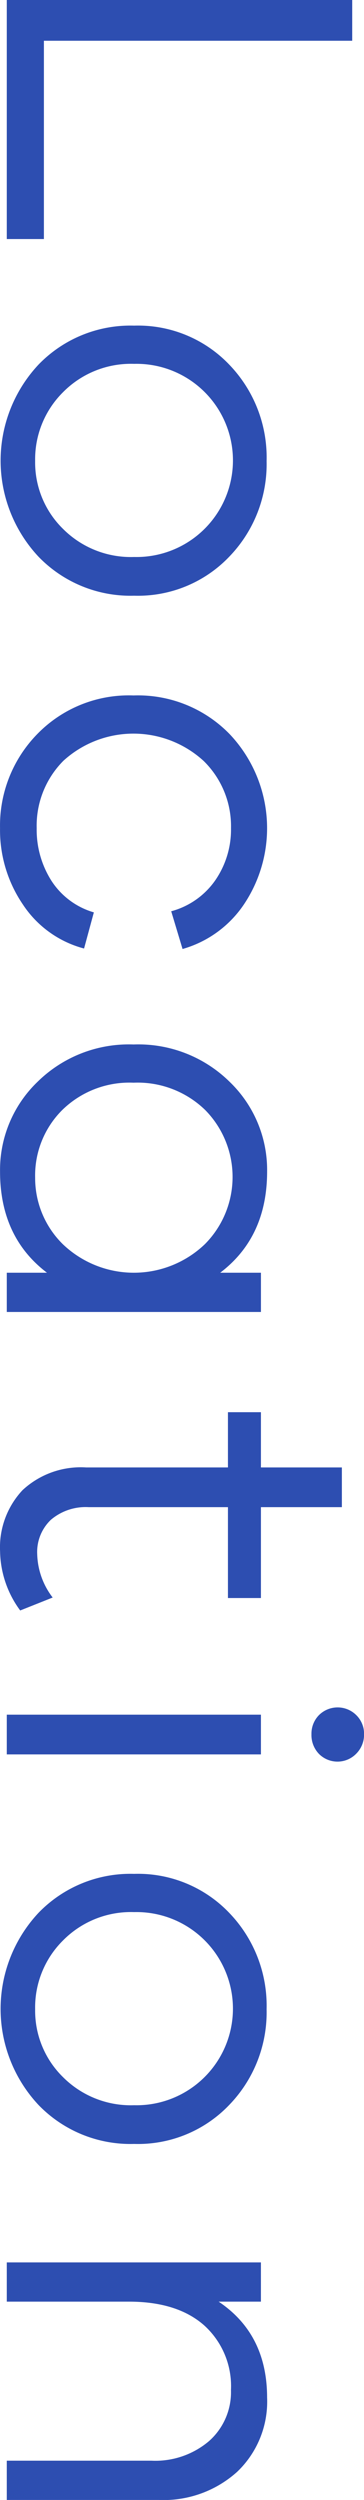 <svg xmlns="http://www.w3.org/2000/svg" width="36.718" height="251.75" viewBox="0 0 36.718 251.75">
  <defs>
    <style>
      .cls-1 {
        fill: #2d4eb1;
        fill-rule: evenodd;
      }
    </style>
  </defs>
  <path id="location-heading" class="cls-1" d="M70.023,104.917V84.949h31.1V80.84H66.278v24.077h3.744Zm22.465,22.344a13.46,13.46,0,0,0-3.77-9.7,12.725,12.725,0,0,0-9.594-3.926,12.893,12.893,0,0,0-9.646,3.926,14.149,14.149,0,0,0,0,19.344,12.894,12.894,0,0,0,9.646,3.927,12.725,12.725,0,0,0,9.594-3.927A13.394,13.394,0,0,0,92.487,127.261Zm-23.349,0a9.51,9.51,0,0,1,2.808-6.916,9.624,9.624,0,0,1,7.176-2.86,9.727,9.727,0,1,1,0,19.448,9.668,9.668,0,0,1-7.176-2.834A9.36,9.36,0,0,1,69.139,127.261Zm0.156,36.977a9.259,9.259,0,0,1,2.7-6.787,10.489,10.489,0,0,1,14.145.026,9.193,9.193,0,0,1,2.756,6.761,9,9,0,0,1-1.586,5.252,7.91,7.91,0,0,1-4.446,3.12l1.144,3.8a11.123,11.123,0,0,0,6.214-4.524,13.773,13.773,0,0,0-1.456-17.109,12.9,12.9,0,0,0-9.7-3.9,12.875,12.875,0,0,0-9.724,3.9,13.164,13.164,0,0,0-3.744,9.465,13.3,13.3,0,0,0,2.314,7.7,10.635,10.635,0,0,0,6.162,4.42l0.988-3.64a7.62,7.62,0,0,1-4.29-3.2A9.574,9.574,0,0,1,69.295,164.238Zm22.621,48.724v-3.953H87.807q4.732-3.588,4.732-10.192a12.308,12.308,0,0,0-3.77-9.022,13.126,13.126,0,0,0-9.7-3.771,13.126,13.126,0,0,0-9.7,3.771,12.308,12.308,0,0,0-3.77,9.022q0,6.6,4.732,10.192H66.278v3.953H91.915ZM69.139,199.441a9.3,9.3,0,0,1,2.73-6.812,9.684,9.684,0,0,1,7.2-2.756,9.772,9.772,0,0,1,7.228,2.756,9.6,9.6,0,0,1-.026,13.494,10.365,10.365,0,0,1-14.353,0A9.339,9.339,0,0,1,69.139,199.441Zm1.768,42.276a7.483,7.483,0,0,1-1.56-4.368,4.478,4.478,0,0,1,1.378-3.458,5.413,5.413,0,0,1,3.822-1.274h14.04v9.152h3.328v-9.152h8.165v-4H91.915v-5.564H88.587v5.564h-14.3a8.627,8.627,0,0,0-6.422,2.289,8.416,8.416,0,0,0-2.262,6.188,10.276,10.276,0,0,0,2.028,5.928Zm31.409,13.769a2.614,2.614,0,0,0-.78-1.924,2.668,2.668,0,0,0-3.77,0,2.661,2.661,0,0,0-.754,1.924,2.728,2.728,0,0,0,.754,1.976,2.637,2.637,0,0,0,3.77-.026A2.7,2.7,0,0,0,102.316,255.486Zm-36.038,2.028H91.915v-4H66.278v4Zm26.209,25.657a13.46,13.46,0,0,0-3.77-9.7,12.725,12.725,0,0,0-9.594-3.927,12.894,12.894,0,0,0-9.646,3.927,14.149,14.149,0,0,0,0,19.344,12.893,12.893,0,0,0,9.646,3.926,12.725,12.725,0,0,0,9.594-3.926A13.4,13.4,0,0,0,92.487,283.171Zm-23.349,0a9.509,9.509,0,0,1,2.808-6.916,9.624,9.624,0,0,1,7.176-2.86,9.727,9.727,0,1,1,0,19.448,9.668,9.668,0,0,1-7.176-2.834A9.361,9.361,0,0,1,69.139,283.171Zm23.4,39.124q0-6.4-4.888-9.672h4.264v-3.952H66.278v3.952H78.6q4.888,0,7.592,2.392a8.236,8.236,0,0,1,2.7,6.5,6.58,6.58,0,0,1-2.21,5.148,8.368,8.368,0,0,1-5.8,1.976H66.278v3.953H81.619a11.072,11.072,0,0,0,7.9-2.835A9.761,9.761,0,0,0,92.539,322.3Z" transform="translate(-65.594 -80.844)"/>
</svg>
